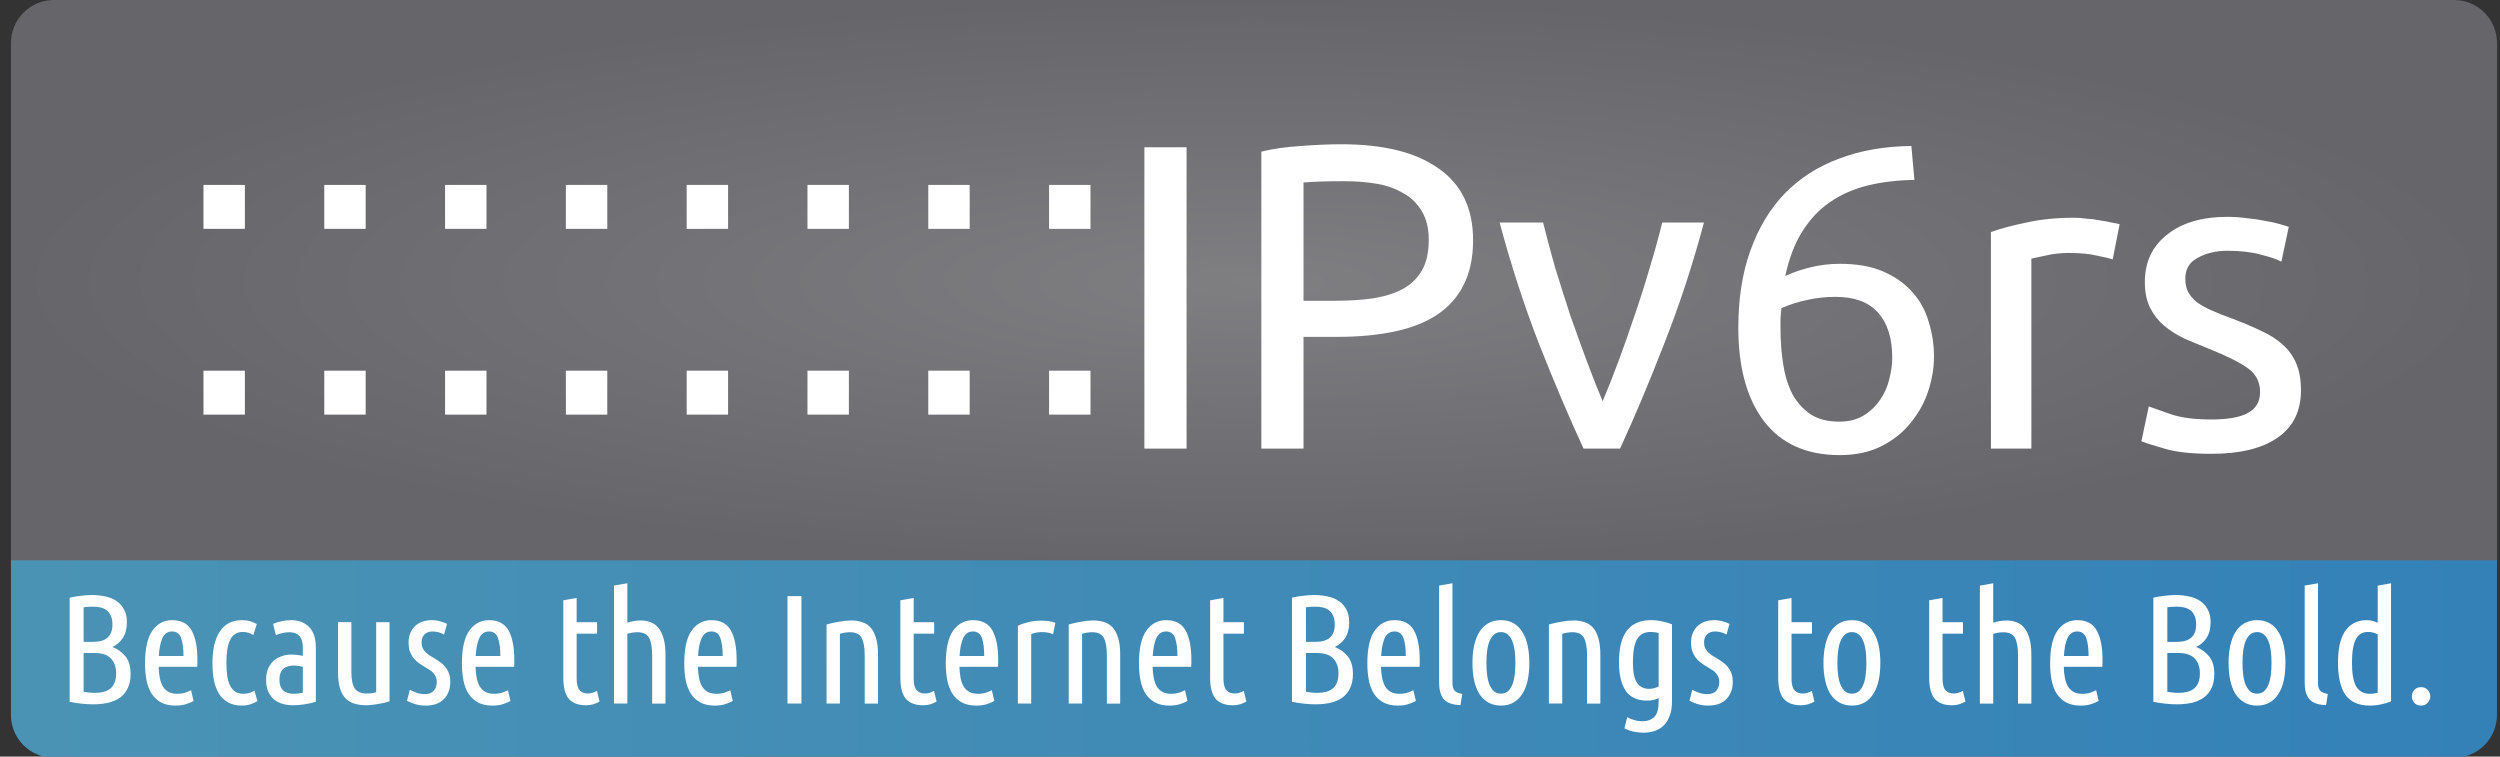 <?xml version="1.0" encoding="UTF-8" standalone="no"?>
<svg
   width="429.997"
   height="130.137"
   viewBox="0 0 113.77 34.432"
   version="1.1"
   id="svg16"
   sodipodi:docname="12.svg"
   inkscape:version="1.1.2 (0a00cf5339, 2022-02-04)"
   xmlns:inkscape="http://www.inkscape.org/namespaces/inkscape"
   xmlns:sodipodi="http://sodipodi.sourceforge.net/DTD/sodipodi-0.dtd"
   xmlns:xlink="http://www.w3.org/1999/xlink"
   xmlns="http://www.w3.org/2000/svg"
   xmlns:svg="http://www.w3.org/2000/svg">
  <rect x="0" y="0" width="113.77" height="34.432" fill="#333333" stroke="none"/>
  <defs
     id="defs20">
    <linearGradient
       inkscape:collect="always"
       id="linearGradient963">
      <stop
         style="stop-color:#7f7f82;stop-opacity:1"
         offset="0"
         id="stop1089" />
      <stop
         style="stop-color:#65656a;stop-opacity:1"
         offset="1"
         id="stop1091" />
    </linearGradient>
    <linearGradient
       inkscape:collect="always"
       id="linearGradient963-3">
      <stop
         style="stop-color:#4a93b5;stop-opacity:1"
         offset="0"
         id="stop959" />
      <stop
         style="stop-color:#3481b8;stop-opacity:1"
         offset="1"
         id="stop961" />
    </linearGradient>
    <linearGradient
       inkscape:collect="always"
       xlink:href="#linearGradient963-3"
       id="linearGradient965"
       x1="1.875"
       y1="113.18"
       x2="428.803"
       y2="113.18"
       gradientUnits="userSpaceOnUse" />
    <radialGradient
       inkscape:collect="always"
       xlink:href="#linearGradient963"
       id="radialGradient4064"
       cx="215.346"
       cy="48.425"
       fx="215.346"
       fy="48.425"
       r="213.465"
       gradientTransform="matrix(1,0,0,0.227,0,37.44)"
       gradientUnits="userSpaceOnUse" />
  </defs>
  <sodipodi:namedview
     id="namedview18"
     pagecolor="#ffffff"
     bordercolor="#666666"
     borderopacity="1.0"
     inkscape:pageshadow="2"
     inkscape:pageopacity="0.0"
     inkscape:pagecheckerboard="true"
     showgrid="false"
     inkscape:zoom="2.8284271"
     inkscape:cx="229.1026"
     inkscape:cy="27.223611"
     inkscape:window-width="2560"
     inkscape:window-height="1348"
     inkscape:window-x="0"
     inkscape:window-y="0"
     inkscape:window-maximized="1"
     inkscape:current-layer="svg16"
     showguides="false" />
  <path
     id="path2"
     style="fill:url(#radialGradient4064);fill-opacity:1;stroke-width:3.78"
     d="M 9.277 0 C 5.18 -5.9211895e-16 1.881 3.299 1.881 7.396 L 1.881 96.85 L 428.811 96.85 L 428.811 7.396 C 428.811 3.299 425.511 0 421.414 0 L 9.277 0 z "
     transform="matrix(0.265,0,0,0.265,0,-3.3391644e-5)" />
  <path
     id="path4"
     style="fill:url(#linearGradient965);fill-opacity:1;stroke-width:3.78"
     d="M 1.875 96.223 L 1.875 122.75 C 1.875 126.783 5.072 130.036 9.08 130.137 L 421.598 130.137 C 425.606 130.036 428.803 126.783 428.803 122.75 L 428.803 96.223 L 1.875 96.223 z "
     transform="matrix(0.265,0,0,0.265,0,-3.3391644e-5)" />
  <g
     fill="#fff"
     id="g10">
    <path
       transform="translate(14.189 -92.5) scale(.265)"
       d="M142.98 374.35h7.243v51.744h-7.243zm33.824-.523q10.901 0 16.725 4.182 5.899 4.106 5.899 12.32 0 4.48-1.643 7.69-1.568 3.136-4.63 5.152-2.986 1.942-7.317 2.838-4.33.896-9.78.896h-5.75v19.189h-7.243v-50.997q3.061-.747 6.795-.971 3.808-.299 6.944-.299zm.597 6.347q-4.629 0-7.093.224v20.309h5.45q3.734 0 6.72-.448 2.987-.523 5.003-1.643 2.091-1.194 3.211-3.21t1.12-5.152q0-2.987-1.195-4.928-1.12-1.942-3.136-3.062-1.94-1.194-4.554-1.642-2.614-.448-5.526-.448zm61.675 7.093q-2.912 10.901-6.869 20.907-3.883 10.005-7.541 17.92h-6.272q-3.659-7.914-7.616-17.92-3.883-10.005-6.795-20.907h7.467q.896 3.659 2.09 7.84 1.27 4.107 2.614 8.214 1.418 4.032 2.837 7.84 1.419 3.808 2.688 6.794 1.27-2.986 2.688-6.794t2.763-7.84q1.418-4.107 2.613-8.214 1.27-4.181 2.165-7.84zm5.899 18.07q0-7.542 2.09-13.292 2.091-5.824 5.9-9.781 3.882-3.957 9.333-5.973 5.525-2.091 12.395-2.166l.522 5.824q-4.405.075-8.064.971-3.584.896-6.42 2.837-2.838 1.942-4.78 5.078-1.94 3.061-2.912 7.616 1.942-.896 4.331-1.494 2.464-.597 5.077-.597 4.406 0 7.467 1.344t5.003 3.584q1.941 2.165 2.762 5.077.896 2.838.896 5.974 0 2.837-.97 5.824-.97 2.986-2.987 5.45-1.941 2.464-5.003 4.032-3.06 1.568-7.242 1.568-8.512 0-12.992-5.824-4.406-5.824-4.406-16.053zm16.725-5.302q-2.613 0-4.853.523-2.24.448-4.48 1.418-.075.822-.15 1.718v1.642q0 3.286.448 6.198t1.568 5.152q1.195 2.165 3.136 3.509 1.942 1.27 4.928 1.27 2.464 0 4.182-1.046 1.717-1.045 2.837-2.688 1.12-1.643 1.568-3.51.523-1.94.523-3.733 0-5.077-2.464-7.765-2.39-2.688-7.243-2.688zm40.992-13.589q.896 0 2.016.15 1.195.074 2.315.298 1.12.15 2.016.373.97.15 1.418.299l-1.194 6.048q-.822-.299-2.763-.672-1.867-.448-4.853-.448-1.942 0-3.883.448-1.867.373-2.464.523v32.629h-6.944V388.91q2.464-.896 6.123-1.643 3.658-.821 8.213-.821zm23.52 34.645q4.256 0 6.272-1.12 2.09-1.12 2.09-3.584 0-2.539-2.015-4.032t-6.646-3.36q-2.24-.896-4.33-1.792-2.016-.97-3.51-2.24-1.493-1.27-2.389-3.061t-.896-4.406q0-5.152 3.808-8.138 3.808-3.062 10.38-3.062 1.642 0 3.284.224 1.643.15 3.062.448 1.418.224 2.464.523 1.12.299 1.717.523l-1.27 5.973q-1.12-.597-3.509-1.195-2.389-.672-5.749-.672-2.912 0-5.077 1.195-2.165 1.12-2.165 3.584 0 1.27.448 2.24.522.97 1.493 1.792 1.045.747 2.539 1.419 1.493.672 3.584 1.418 2.762 1.046 4.928 2.091 2.165.97 3.658 2.315 1.568 1.344 2.39 3.285.82 1.867.82 4.63 0 5.375-4.031 8.138-3.957 2.763-11.35 2.763-5.151 0-8.063-.896-2.912-.821-3.957-1.27l1.269-5.973q1.195.448 3.808 1.344 2.613.896 6.944.896z"
       style="shape-padding:4.674;white-space:pre"
       aria-label="IPv6rs"
       id="path6" />
    <path
       transform="translate(-28.736 -93.42) scale(.265)"
       d="M143.38 391.83v-7.547h7.11v7.547zm0 31.901v-7.547h7.11v7.547zm20.745-31.901v-7.547h7.11v7.547zm0 31.901v-7.547h7.11v7.547zm20.745-31.901v-7.547h7.11v7.547zm0 31.901v-7.547h7.11v7.547zm20.745-31.901v-7.547h7.11v7.547zm0 31.901v-7.547h7.11v7.547zm20.745-31.901v-7.547h7.11v7.547zm0 31.901v-7.547h7.11v7.547zm20.745-31.901v-7.547h7.11v7.547zm0 31.901v-7.547h7.11v7.547zm20.745-31.901v-7.547h7.11v7.547zm0 31.901v-7.547h7.11v7.547zm20.745-31.901v-7.547h7.11v7.547zm0 31.901v-7.547h7.11v7.547z"
       style="shape-padding:4.674;white-space:pre"
       aria-label="::::::::"
       id="path8" />
  </g>
  <g
     style="white-space:pre;fill:#ffffff;fill-opacity:1"
     aria-label="Because the Internet Belongs to the Bold."
     id="g14">
    <path
       d="m 3.805,29.21 h 0.438 q 0.874,0 0.874,-0.79 0,-0.247 -0.077,-0.403 Q 4.97,27.855 4.85,27.77 4.73,27.679 4.567,27.643 4.412,27.608 4.236,27.608 q -0.106,0 -0.22,0.007 -0.105,0.007 -0.21,0.021 z m 0,0.508 v 1.764 q 0.134,0.02 0.261,0.035 0.134,0.014 0.261,0.014 0.198,0 0.374,-0.042 0.177,-0.043 0.304,-0.142 0.134,-0.098 0.204,-0.268 0.078,-0.176 0.078,-0.43 0,-0.437 -0.24,-0.684 Q 4.814,29.718 4.313,29.718 Z M 3.17,27.198 q 0.247,-0.056 0.501,-0.084 0.261,-0.035 0.515,-0.035 0.318,0 0.6,0.063 0.29,0.057 0.508,0.205 0.219,0.141 0.346,0.381 0.134,0.233 0.134,0.586 0,0.437 -0.184,0.72 -0.183,0.274 -0.473,0.409 0.36,0.14 0.593,0.43 0.233,0.29 0.233,0.797 0,0.381 -0.127,0.642 -0.12,0.261 -0.346,0.43 -0.226,0.163 -0.543,0.24 -0.31,0.071 -0.684,0.071 -0.247,0 -0.515,-0.028 Q 3.459,31.997 3.17,31.94 Z m 4.05,3.148 q 0.007,0.268 0.05,0.493 0.042,0.22 0.134,0.388 0.098,0.163 0.254,0.254 0.162,0.092 0.409,0.092 0.204,0 0.374,-0.056 0.176,-0.064 0.254,-0.106 l 0.113,0.487 q -0.092,0.063 -0.31,0.134 -0.213,0.077 -0.509,0.077 -0.388,0 -0.656,-0.14 Q 7.072,31.827 6.903,31.573 6.74,31.319 6.67,30.966 6.6,30.614 6.6,30.19 q 0,-1.023 0.338,-1.495 0.339,-0.473 0.896,-0.473 0.628,0 0.889,0.473 0.26,0.472 0.26,1.326 v 0.162 q 0,0.078 -0.006,0.163 z m 0.614,-1.61 q -0.304,0 -0.445,0.304 -0.134,0.304 -0.162,0.812 H 8.35 q 0,-0.515 -0.106,-0.812 -0.106,-0.303 -0.41,-0.303 z m 3.175,3.373 q -0.381,0 -0.635,-0.148 Q 10.12,31.813 9.958,31.559 9.802,31.299 9.732,30.945 9.668,30.593 9.668,30.176 q 0,-0.917 0.332,-1.432 0.339,-0.522 1.016,-0.522 0.205,0 0.367,0.05 0.162,0.049 0.303,0.126 l -0.155,0.501 q -0.219,-0.14 -0.487,-0.14 -0.38,0 -0.564,0.345 -0.177,0.346 -0.177,1.072 0,0.304 0.036,0.565 0.035,0.254 0.12,0.437 0.091,0.184 0.232,0.29 0.149,0.105 0.374,0.105 0.156,0 0.275,-0.035 0.127,-0.042 0.24,-0.106 l 0.134,0.473 q -0.112,0.077 -0.303,0.141 -0.183,0.063 -0.402,0.063 z m 1.418,-3.718 q 0.183,-0.077 0.388,-0.12 0.205,-0.049 0.445,-0.049 0.493,0 0.804,0.31 0.31,0.304 0.31,0.953 v 2.455 q -0.254,0.07 -0.522,0.113 -0.26,0.042 -0.515,0.042 -0.255,0 -0.48,-0.063 -0.218,-0.064 -0.388,-0.205 -0.162,-0.14 -0.26,-0.352 -0.1,-0.22 -0.1,-0.53 0,-0.289 0.085,-0.5 0.092,-0.22 0.247,-0.36 0.155,-0.149 0.367,-0.22 0.212,-0.077 0.459,-0.077 0.232,0 0.515,0.057 v -0.339 q 0,-0.41 -0.163,-0.571 -0.155,-0.163 -0.451,-0.163 -0.162,0 -0.31,0.036 -0.142,0.028 -0.304,0.098 z m 0.29,2.547 q 0,0.325 0.169,0.48 0.169,0.155 0.48,0.155 0.19,0 0.416,-0.049 v -1.178 q -0.212,-0.057 -0.417,-0.057 -0.134,0 -0.254,0.036 -0.12,0.028 -0.211,0.105 -0.085,0.07 -0.134,0.198 -0.05,0.12 -0.05,0.31 z m 5.009,0.974 q -0.092,0.035 -0.226,0.07 -0.127,0.029 -0.275,0.05 -0.141,0.028 -0.29,0.042 -0.14,0.021 -0.26,0.021 -0.29,0 -0.53,-0.07 -0.24,-0.064 -0.41,-0.233 -0.168,-0.17 -0.26,-0.459 -0.092,-0.296 -0.092,-0.74 v -2.28 h 0.607 v 2.258 q 0,0.544 0.162,0.77 0.17,0.218 0.508,0.218 0.113,0 0.226,-0.007 0.113,-0.014 0.233,-0.05 v -3.188 h 0.607 z m 1.608,-0.325 q 0.268,0 0.402,-0.148 0.141,-0.155 0.141,-0.402 0,-0.155 -0.056,-0.26 -0.056,-0.114 -0.148,-0.198 -0.092,-0.084 -0.212,-0.149 -0.12,-0.07 -0.24,-0.148 -0.12,-0.07 -0.233,-0.162 -0.112,-0.099 -0.204,-0.219 -0.085,-0.127 -0.141,-0.282 -0.05,-0.162 -0.05,-0.374 0,-0.459 0.283,-0.74 0.289,-0.283 0.776,-0.283 0.204,0 0.388,0.056 0.183,0.05 0.303,0.113 l -0.134,0.487 q -0.127,-0.07 -0.254,-0.106 -0.127,-0.035 -0.275,-0.035 -0.226,0 -0.36,0.134 -0.134,0.127 -0.134,0.374 0,0.141 0.05,0.247 0.049,0.099 0.126,0.183 0.085,0.078 0.184,0.149 0.106,0.07 0.219,0.134 0.134,0.077 0.26,0.169 0.135,0.092 0.233,0.219 0.106,0.12 0.17,0.289 0.063,0.162 0.063,0.395 0,0.487 -0.289,0.783 -0.282,0.297 -0.833,0.297 -0.282,0 -0.507,-0.078 -0.226,-0.078 -0.34,-0.141 L 18.65,31.39 q 0.106,0.056 0.282,0.127 0.184,0.07 0.402,0.07 z m 2.307,-1.241 q 0.007,0.268 0.05,0.494 0.042,0.218 0.134,0.388 0.099,0.162 0.254,0.254 0.162,0.091 0.409,0.091 0.205,0 0.374,-0.056 0.176,-0.064 0.254,-0.106 l 0.113,0.487 q -0.092,0.063 -0.31,0.134 -0.212,0.078 -0.509,0.078 -0.388,0 -0.656,-0.142 -0.26,-0.14 -0.43,-0.395 -0.162,-0.254 -0.233,-0.606 -0.07,-0.353 -0.07,-0.776 0,-1.024 0.338,-1.496 0.338,-0.472 0.896,-0.473 0.628,0 0.89,0.473 0.26,0.472 0.26,1.326 v 0.162 q 0,0.078 -0.007,0.163 z m 0.614,-1.609 q -0.303,0 -0.444,0.303 -0.134,0.304 -0.163,0.812 h 1.122 q 0,-0.515 -0.106,-0.812 -0.105,-0.303 -0.409,-0.303 z m 3.987,-0.423 h 0.93 v 0.522 h -0.93 v 2.039 q 0,0.38 0.134,0.536 0.14,0.148 0.374,0.148 0.12,0 0.225,-0.035 0.113,-0.035 0.19,-0.085 l 0.12,0.487 q -0.288,0.17 -0.613,0.17 -0.522,0 -0.783,-0.29 -0.254,-0.296 -0.254,-0.973 v -3.514 l 0.607,-0.106 z m 1.7,3.704 v -5.37 l 0.607,-0.105 v 1.792 q 0.134,-0.042 0.289,-0.07 0.162,-0.029 0.325,-0.029 0.232,0 0.437,0.078 0.205,0.07 0.353,0.247 0.155,0.176 0.24,0.48 0.091,0.296 0.091,0.74 v 2.237 H 29.678 V 29.83 q 0,-0.55 -0.142,-0.805 -0.14,-0.254 -0.529,-0.254 -0.204,0 -0.458,0.071 v 3.175 z m 3.817,-1.672 q 0.007,0.268 0.05,0.494 0.042,0.218 0.133,0.388 0.1,0.162 0.254,0.254 0.163,0.091 0.41,0.091 0.204,0 0.374,-0.056 0.176,-0.064 0.254,-0.106 l 0.113,0.487 q -0.092,0.063 -0.31,0.134 -0.213,0.078 -0.509,0.078 -0.388,0 -0.656,-0.142 -0.261,-0.14 -0.43,-0.395 -0.163,-0.254 -0.233,-0.606 -0.07,-0.353 -0.07,-0.776 0,-1.024 0.338,-1.496 0.338,-0.472 0.896,-0.473 0.628,0 0.889,0.473 0.261,0.473 0.26,1.326 v 0.162 q 0,0.078 -0.006,0.163 z m 0.614,-1.609 q -0.304,0 -0.445,0.303 -0.134,0.304 -0.162,0.812 h 1.122 q 0,-0.515 -0.106,-0.812 -0.106,-0.303 -0.41,-0.303 z m 3.464,-1.609 h 0.635 v 4.89 h -0.635 z m 1.778,1.292 q 0.261,-0.078 0.564,-0.127 0.304,-0.057 0.558,-0.057 0.275,0 0.5,0.078 0.227,0.07 0.382,0.247 0.162,0.176 0.247,0.48 0.091,0.296 0.091,0.74 v 2.237 H 39.351 V 29.83 q 0,-0.55 -0.141,-0.805 -0.142,-0.254 -0.53,-0.254 -0.204,0 -0.458,0.07 v 3.176 h -0.607 z m 3.965,-0.106 h 0.932 v 0.522 H 41.58 v 2.039 q 0,0.38 0.134,0.536 0.141,0.148 0.374,0.148 0.12,0 0.226,-0.035 0.113,-0.035 0.19,-0.085 l 0.12,0.487 q -0.289,0.17 -0.613,0.17 -0.522,0 -0.784,-0.29 -0.254,-0.296 -0.254,-0.973 v -3.514 l 0.607,-0.106 z m 2.082,2.032 q 0.007,0.268 0.049,0.494 0.042,0.218 0.134,0.388 0.099,0.162 0.254,0.254 0.162,0.091 0.41,0.091 0.204,0 0.373,-0.056 0.177,-0.064 0.254,-0.106 l 0.113,0.487 q -0.092,0.063 -0.31,0.134 -0.212,0.078 -0.508,0.078 -0.388,0 -0.656,-0.142 -0.262,-0.14 -0.43,-0.395 -0.163,-0.254 -0.234,-0.606 -0.07,-0.353 -0.07,-0.776 0,-1.024 0.338,-1.496 0.338,-0.472 0.896,-0.473 0.628,0 0.89,0.473 0.26,0.472 0.26,1.326 v 0.162 q 0,0.078 -0.007,0.163 z m 0.613,-1.609 q -0.303,0 -0.444,0.303 -0.134,0.304 -0.162,0.812 h 1.121 q 0,-0.515 -0.105,-0.812 -0.106,-0.303 -0.41,-0.303 z m 3.648,0.127 q -0.226,-0.099 -0.508,-0.099 -0.26,0 -0.487,0.092 v 3.16 h -0.606 v -3.541 q 0.204,-0.099 0.465,-0.162 0.268,-0.07 0.586,-0.07 0.17,0 0.339,0.02 0.169,0.02 0.317,0.078 z m 0.713,-0.444 q 0.26,-0.078 0.564,-0.127 0.304,-0.057 0.558,-0.057 0.275,0 0.5,0.078 0.226,0.07 0.382,0.247 0.162,0.176 0.246,0.48 0.092,0.296 0.092,0.74 v 2.237 H 50.371 V 29.83 q 0,-0.55 -0.14,-0.805 -0.142,-0.254 -0.53,-0.254 -0.204,0 -0.458,0.07 v 3.176 h -0.607 z m 3.817,1.926 q 0.007,0.268 0.05,0.494 0.042,0.218 0.133,0.388 0.1,0.162 0.254,0.254 0.163,0.091 0.41,0.091 0.204,0 0.373,-0.056 0.177,-0.064 0.254,-0.106 l 0.113,0.487 q -0.091,0.063 -0.31,0.134 -0.212,0.078 -0.508,0.078 -0.388,0 -0.656,-0.142 -0.261,-0.14 -0.43,-0.395 -0.163,-0.254 -0.233,-0.606 -0.071,-0.353 -0.071,-0.776 0,-1.024 0.339,-1.496 0.339,-0.472 0.896,-0.473 0.628,0 0.889,0.473 0.261,0.473 0.26,1.326 v 0.162 q 0,0.078 -0.006,0.163 z m 0.614,-1.609 q -0.304,0 -0.445,0.303 -0.134,0.304 -0.162,0.812 h 1.122 q 0,-0.515 -0.106,-0.812 -0.106,-0.303 -0.41,-0.303 z m 2.61,-0.423 h 0.932 v 0.522 h -0.932 v 2.039 q 0,0.38 0.134,0.536 0.141,0.148 0.374,0.148 0.12,0 0.226,-0.035 0.113,-0.035 0.19,-0.085 l 0.12,0.487 q -0.289,0.17 -0.613,0.17 -0.522,0 -0.784,-0.29 Q 55.07,31.51 55.07,30.833 v -3.514 l 0.607,-0.106 z m 3.754,0.896 h 0.437 q 0.875,0 0.875,-0.79 0,-0.247 -0.077,-0.403 -0.071,-0.162 -0.19,-0.247 -0.12,-0.091 -0.283,-0.127 -0.155,-0.035 -0.332,-0.035 -0.106,0 -0.218,0.007 -0.106,0.007 -0.212,0.021 z m 0,0.508 v 1.764 q 0.134,0.02 0.26,0.035 0.135,0.014 0.262,0.014 0.198,0 0.374,-0.042 0.176,-0.042 0.303,-0.141 0.134,-0.1 0.205,-0.269 0.077,-0.176 0.077,-0.43 0,-0.437 -0.24,-0.684 -0.232,-0.247 -0.733,-0.247 z m -0.635,-2.519 q 0.247,-0.056 0.5,-0.085 0.262,-0.035 0.516,-0.035 0.317,0 0.6,0.064 0.289,0.056 0.508,0.204 0.218,0.141 0.345,0.381 0.134,0.233 0.134,0.586 0,0.437 -0.183,0.72 -0.184,0.275 -0.473,0.409 0.36,0.14 0.593,0.43 0.233,0.29 0.233,0.797 0,0.381 -0.127,0.642 -0.12,0.261 -0.346,0.43 -0.226,0.163 -0.543,0.24 -0.31,0.071 -0.685,0.071 -0.247,0 -0.515,-0.028 -0.268,-0.028 -0.557,-0.085 z m 4.05,3.147 q 0.007,0.268 0.05,0.494 0.042,0.218 0.133,0.388 0.099,0.162 0.254,0.254 0.163,0.091 0.41,0.091 0.204,0 0.373,-0.056 0.177,-0.064 0.254,-0.106 l 0.113,0.487 q -0.091,0.063 -0.31,0.134 -0.212,0.078 -0.508,0.078 -0.388,0 -0.656,-0.142 -0.261,-0.14 -0.43,-0.395 -0.163,-0.254 -0.234,-0.606 -0.07,-0.353 -0.07,-0.777 0,-1.023 0.339,-1.495 0.339,-0.472 0.896,-0.473 0.628,0 0.889,0.473 0.261,0.473 0.26,1.326 v 0.162 q 0,0.078 -0.006,0.163 z m 0.614,-1.609 q -0.304,0 -0.445,0.303 -0.134,0.304 -0.162,0.812 h 1.122 q 0,-0.515 -0.106,-0.812 -0.106,-0.303 -0.41,-0.303 z m 3.005,3.351 q -0.522,-0.014 -0.748,-0.254 -0.225,-0.247 -0.225,-0.776 v -4.41 l 0.606,-0.105 v 4.53 q 0,0.246 0.1,0.36 0.098,0.105 0.345,0.147 z m 3.133,-1.919 q 0,0.438 -0.078,0.798 -0.077,0.352 -0.24,0.606 -0.155,0.254 -0.402,0.395 -0.24,0.142 -0.571,0.142 -0.332,0 -0.579,-0.142 -0.247,-0.14 -0.41,-0.395 -0.154,-0.254 -0.232,-0.606 -0.078,-0.36 -0.078,-0.798 0,-0.43 0.078,-0.79 0.078,-0.36 0.233,-0.614 0.162,-0.26 0.41,-0.402 0.246,-0.141 0.578,-0.141 0.331,0 0.571,0.141 0.247,0.141 0.402,0.402 0.163,0.254 0.24,0.614 0.077,0.36 0.078,0.79 z m -0.635,0 q 0,-0.31 -0.035,-0.564 -0.036,-0.261 -0.113,-0.445 -0.078,-0.19 -0.205,-0.289 -0.127,-0.106 -0.303,-0.106 -0.184,0 -0.31,0.106 -0.12,0.099 -0.205,0.29 -0.078,0.183 -0.113,0.444 -0.035,0.254 -0.035,0.564 0,0.31 0.035,0.572 0.035,0.254 0.113,0.437 0.084,0.184 0.204,0.29 0.127,0.098 0.31,0.098 0.177,0 0.304,-0.098 0.127,-0.106 0.205,-0.29 0.077,-0.183 0.113,-0.437 0.035,-0.261 0.035,-0.572 z m 1.524,-1.75 q 0.26,-0.077 0.564,-0.126 0.304,-0.057 0.558,-0.057 0.275,0 0.5,0.078 0.226,0.07 0.382,0.247 0.162,0.176 0.247,0.48 0.091,0.296 0.091,0.74 v 2.237 H 72.223 V 29.83 q 0,-0.55 -0.142,-0.805 -0.14,-0.254 -0.529,-0.254 -0.204,0 -0.458,0.07 v 3.176 h -0.607 z m 5.602,3.493 q 0,0.395 -0.106,0.663 -0.099,0.275 -0.275,0.445 -0.176,0.17 -0.416,0.247 -0.233,0.077 -0.501,0.077 -0.226,0 -0.452,-0.05 -0.226,-0.048 -0.416,-0.147 l 0.127,-0.508 q 0.127,0.07 0.31,0.127 0.184,0.056 0.381,0.056 0.346,0 0.543,-0.197 0.197,-0.197 0.198,-0.678 v -0.176 q -0.113,0.05 -0.24,0.085 -0.127,0.028 -0.29,0.028 -0.662,0 -0.973,-0.452 -0.303,-0.458 -0.303,-1.29 0,-0.445 0.077,-0.798 0.085,-0.36 0.254,-0.607 0.177,-0.254 0.452,-0.38 0.275,-0.135 0.67,-0.135 0.261,0 0.508,0.056 0.254,0.05 0.452,0.135 z m -0.607,-3.104 q -0.099,-0.028 -0.19,-0.036 -0.092,-0.014 -0.17,-0.014 -0.423,0 -0.62,0.325 -0.191,0.324 -0.191,1.058 0,0.663 0.19,0.939 0.19,0.268 0.544,0.268 0.12,0 0.225,-0.029 0.113,-0.028 0.212,-0.077 z m 2.215,2.78 q 0.269,0 0.403,-0.148 0.14,-0.156 0.14,-0.403 0,-0.155 -0.056,-0.26 -0.056,-0.114 -0.148,-0.198 -0.092,-0.085 -0.212,-0.148 -0.12,-0.071 -0.24,-0.149 -0.12,-0.07 -0.232,-0.162 -0.113,-0.099 -0.205,-0.219 -0.085,-0.127 -0.141,-0.282 -0.05,-0.162 -0.05,-0.374 0,-0.458 0.283,-0.74 0.29,-0.283 0.776,-0.283 0.205,0 0.388,0.057 0.183,0.049 0.303,0.113 l -0.134,0.486 q -0.127,-0.07 -0.254,-0.105 -0.127,-0.036 -0.275,-0.036 -0.226,0 -0.36,0.134 -0.134,0.127 -0.134,0.374 0,0.141 0.05,0.247 0.05,0.099 0.127,0.184 0.084,0.077 0.183,0.148 0.106,0.07 0.219,0.134 0.134,0.077 0.26,0.17 0.135,0.09 0.234,0.218 0.106,0.12 0.17,0.29 0.063,0.161 0.063,0.394 0,0.487 -0.29,0.783 -0.282,0.297 -0.832,0.297 -0.282,0 -0.508,-0.078 -0.226,-0.077 -0.339,-0.141 l 0.127,-0.5 q 0.106,0.056 0.282,0.126 0.184,0.07 0.403,0.07 z m 3.832,-3.274 h 0.93 v 0.522 h -0.93 v 2.04 q 0,0.38 0.134,0.535 0.14,0.149 0.374,0.149 0.12,0 0.225,-0.036 0.113,-0.035 0.19,-0.084 l 0.12,0.486 q -0.288,0.17 -0.613,0.17 -0.522,0 -0.783,-0.29 -0.254,-0.296 -0.254,-0.973 v -3.514 l 0.607,-0.106 z m 4.042,1.856 q 0,0.437 -0.077,0.797 -0.078,0.353 -0.24,0.607 -0.155,0.254 -0.402,0.395 -0.24,0.14 -0.572,0.14 -0.331,0 -0.578,-0.14 -0.247,-0.141 -0.41,-0.395 -0.155,-0.254 -0.232,-0.607 -0.078,-0.36 -0.078,-0.797 0,-0.43 0.078,-0.79 0.077,-0.36 0.232,-0.614 0.163,-0.262 0.41,-0.403 0.247,-0.14 0.578,-0.14 0.332,0 0.572,0.14 0.247,0.141 0.402,0.403 0.162,0.254 0.24,0.613 0.077,0.36 0.077,0.79 z m -0.635,0 q 0,-0.31 -0.035,-0.565 -0.035,-0.26 -0.113,-0.444 -0.077,-0.19 -0.204,-0.29 -0.127,-0.105 -0.304,-0.105 -0.183,0 -0.31,0.105 -0.12,0.1 -0.205,0.29 -0.077,0.183 -0.113,0.444 -0.035,0.254 -0.035,0.565 0,0.311 0.035,0.571 0.036,0.254 0.113,0.438 0.085,0.183 0.205,0.289 0.127,0.099 0.31,0.099 0.177,0 0.304,-0.1 0.127,-0.105 0.204,-0.288 0.078,-0.184 0.113,-0.438 0.035,-0.261 0.035,-0.571 z m 3.465,-1.856 h 0.93 v 0.522 h -0.93 v 2.04 q 0,0.38 0.134,0.535 0.14,0.149 0.374,0.149 0.12,0 0.225,-0.036 0.113,-0.035 0.19,-0.084 l 0.12,0.486 q -0.289,0.17 -0.613,0.17 -0.522,0 -0.783,-0.29 -0.254,-0.296 -0.254,-0.973 v -3.514 l 0.607,-0.106 z m 1.7,3.704 V 26.65 l 0.607,-0.106 v 1.792 q 0.134,-0.042 0.289,-0.07 0.162,-0.029 0.324,-0.029 0.233,0 0.438,0.078 0.205,0.07 0.353,0.247 0.155,0.176 0.24,0.48 0.091,0.296 0.091,0.74 v 2.237 h -0.606 v -2.187 q 0,-0.55 -0.142,-0.804 -0.14,-0.254 -0.529,-0.254 -0.204,0 -0.458,0.07 v 3.175 z m 3.817,-1.672 q 0.007,0.268 0.05,0.494 0.042,0.219 0.133,0.388 0.1,0.162 0.254,0.254 0.163,0.092 0.41,0.092 0.204,0 0.374,-0.057 0.176,-0.063 0.254,-0.106 l 0.112,0.487 q -0.091,0.064 -0.31,0.134 -0.212,0.078 -0.508,0.078 -0.388,0 -0.656,-0.141 -0.261,-0.141 -0.43,-0.395 -0.163,-0.254 -0.233,-0.607 -0.07,-0.353 -0.07,-0.776 0,-1.023 0.338,-1.496 0.338,-0.473 0.896,-0.473 0.628,0 0.889,0.473 0.261,0.473 0.26,1.326 v 0.163 q 0,0.077 -0.006,0.162 z m 0.614,-1.609 q -0.304,0 -0.445,0.304 -0.134,0.303 -0.162,0.811 h 1.122 q 0,-0.515 -0.106,-0.811 -0.106,-0.304 -0.41,-0.304 z m 4.099,0.473 h 0.438 q 0.874,0 0.874,-0.79 0,-0.247 -0.077,-0.403 -0.07,-0.162 -0.19,-0.247 -0.12,-0.091 -0.283,-0.127 -0.155,-0.035 -0.331,-0.035 -0.106,0 -0.22,0.007 -0.105,0.007 -0.21,0.021 z m 0,0.508 v 1.764 q 0.134,0.02 0.261,0.035 0.134,0.014 0.261,0.014 0.198,0 0.374,-0.042 0.176,-0.042 0.304,-0.142 0.134,-0.098 0.204,-0.268 0.078,-0.176 0.078,-0.43 0,-0.437 -0.24,-0.684 -0.233,-0.247 -0.734,-0.247 z m -0.635,-2.52 q 0.247,-0.056 0.501,-0.084 0.261,-0.035 0.515,-0.035 0.318,0 0.6,0.063 0.29,0.057 0.508,0.205 0.219,0.141 0.346,0.381 0.134,0.233 0.134,0.586 0,0.437 -0.184,0.72 -0.183,0.274 -0.473,0.409 0.36,0.14 0.593,0.43 0.233,0.29 0.233,0.797 0,0.381 -0.127,0.642 -0.12,0.261 -0.346,0.43 -0.226,0.163 -0.543,0.24 -0.31,0.071 -0.684,0.071 -0.247,0 -0.515,-0.028 -0.269,-0.028 -0.558,-0.085 z m 6.011,2.971 q 0,0.438 -0.077,0.798 -0.078,0.352 -0.24,0.606 -0.155,0.254 -0.402,0.395 -0.24,0.142 -0.572,0.142 -0.331,0 -0.578,-0.142 -0.247,-0.14 -0.41,-0.395 -0.155,-0.254 -0.232,-0.606 -0.078,-0.36 -0.078,-0.798 0,-0.43 0.078,-0.79 0.078,-0.36 0.232,-0.614 0.163,-0.26 0.41,-0.402 0.247,-0.141 0.578,-0.141 0.332,0 0.572,0.141 0.247,0.141 0.402,0.402 0.162,0.254 0.24,0.614 0.077,0.36 0.077,0.79 z m -0.635,0 q 0,-0.31 -0.035,-0.564 -0.035,-0.261 -0.113,-0.445 -0.077,-0.19 -0.204,-0.289 -0.127,-0.106 -0.304,-0.106 -0.183,0 -0.31,0.106 -0.12,0.099 -0.205,0.29 -0.077,0.183 -0.113,0.444 -0.035,0.254 -0.035,0.564 0,0.31 0.035,0.572 0.036,0.254 0.113,0.437 0.085,0.184 0.205,0.29 0.127,0.098 0.31,0.098 0.177,0 0.304,-0.099 0.127,-0.105 0.204,-0.289 0.078,-0.183 0.113,-0.437 0.035,-0.261 0.035,-0.572 z m 2.484,1.92 q -0.522,-0.015 -0.748,-0.255 -0.226,-0.247 -0.226,-0.776 v -4.41 l 0.607,-0.105 v 4.53 q 0,0.246 0.099,0.36 0.099,0.105 0.346,0.147 z m 2.35,-3.218 q -0.205,-0.113 -0.438,-0.113 -0.176,0 -0.31,0.07 -0.135,0.071 -0.233,0.234 -0.092,0.162 -0.141,0.43 -0.05,0.268 -0.05,0.663 0,0.762 0.198,1.094 0.204,0.324 0.614,0.324 0.077,0 0.169,-0.007 0.092,-0.014 0.19,-0.042 z m 0,-2.222 0.606,-0.106 v 5.376 q -0.197,0.085 -0.451,0.134 -0.254,0.057 -0.515,0.057 -0.762,0 -1.108,-0.487 -0.339,-0.487 -0.339,-1.468 0,-0.444 0.07,-0.797 0.078,-0.36 0.234,-0.607 0.162,-0.254 0.409,-0.388 0.247,-0.141 0.585,-0.141 0.163,0 0.276,0.035 0.12,0.028 0.232,0.085 z m 2.392,5.045 q 0,0.162 -0.12,0.29 -0.113,0.126 -0.303,0.126 -0.19,0 -0.304,-0.127 -0.113,-0.127 -0.113,-0.289 0,-0.17 0.113,-0.296 0.113,-0.127 0.304,-0.127 0.191,0 0.303,0.127 0.12,0.127 0.12,0.296 z"
       id="path12"
       style="fill:#ffffff;fill-opacity:1" />
  </g>
</svg>
